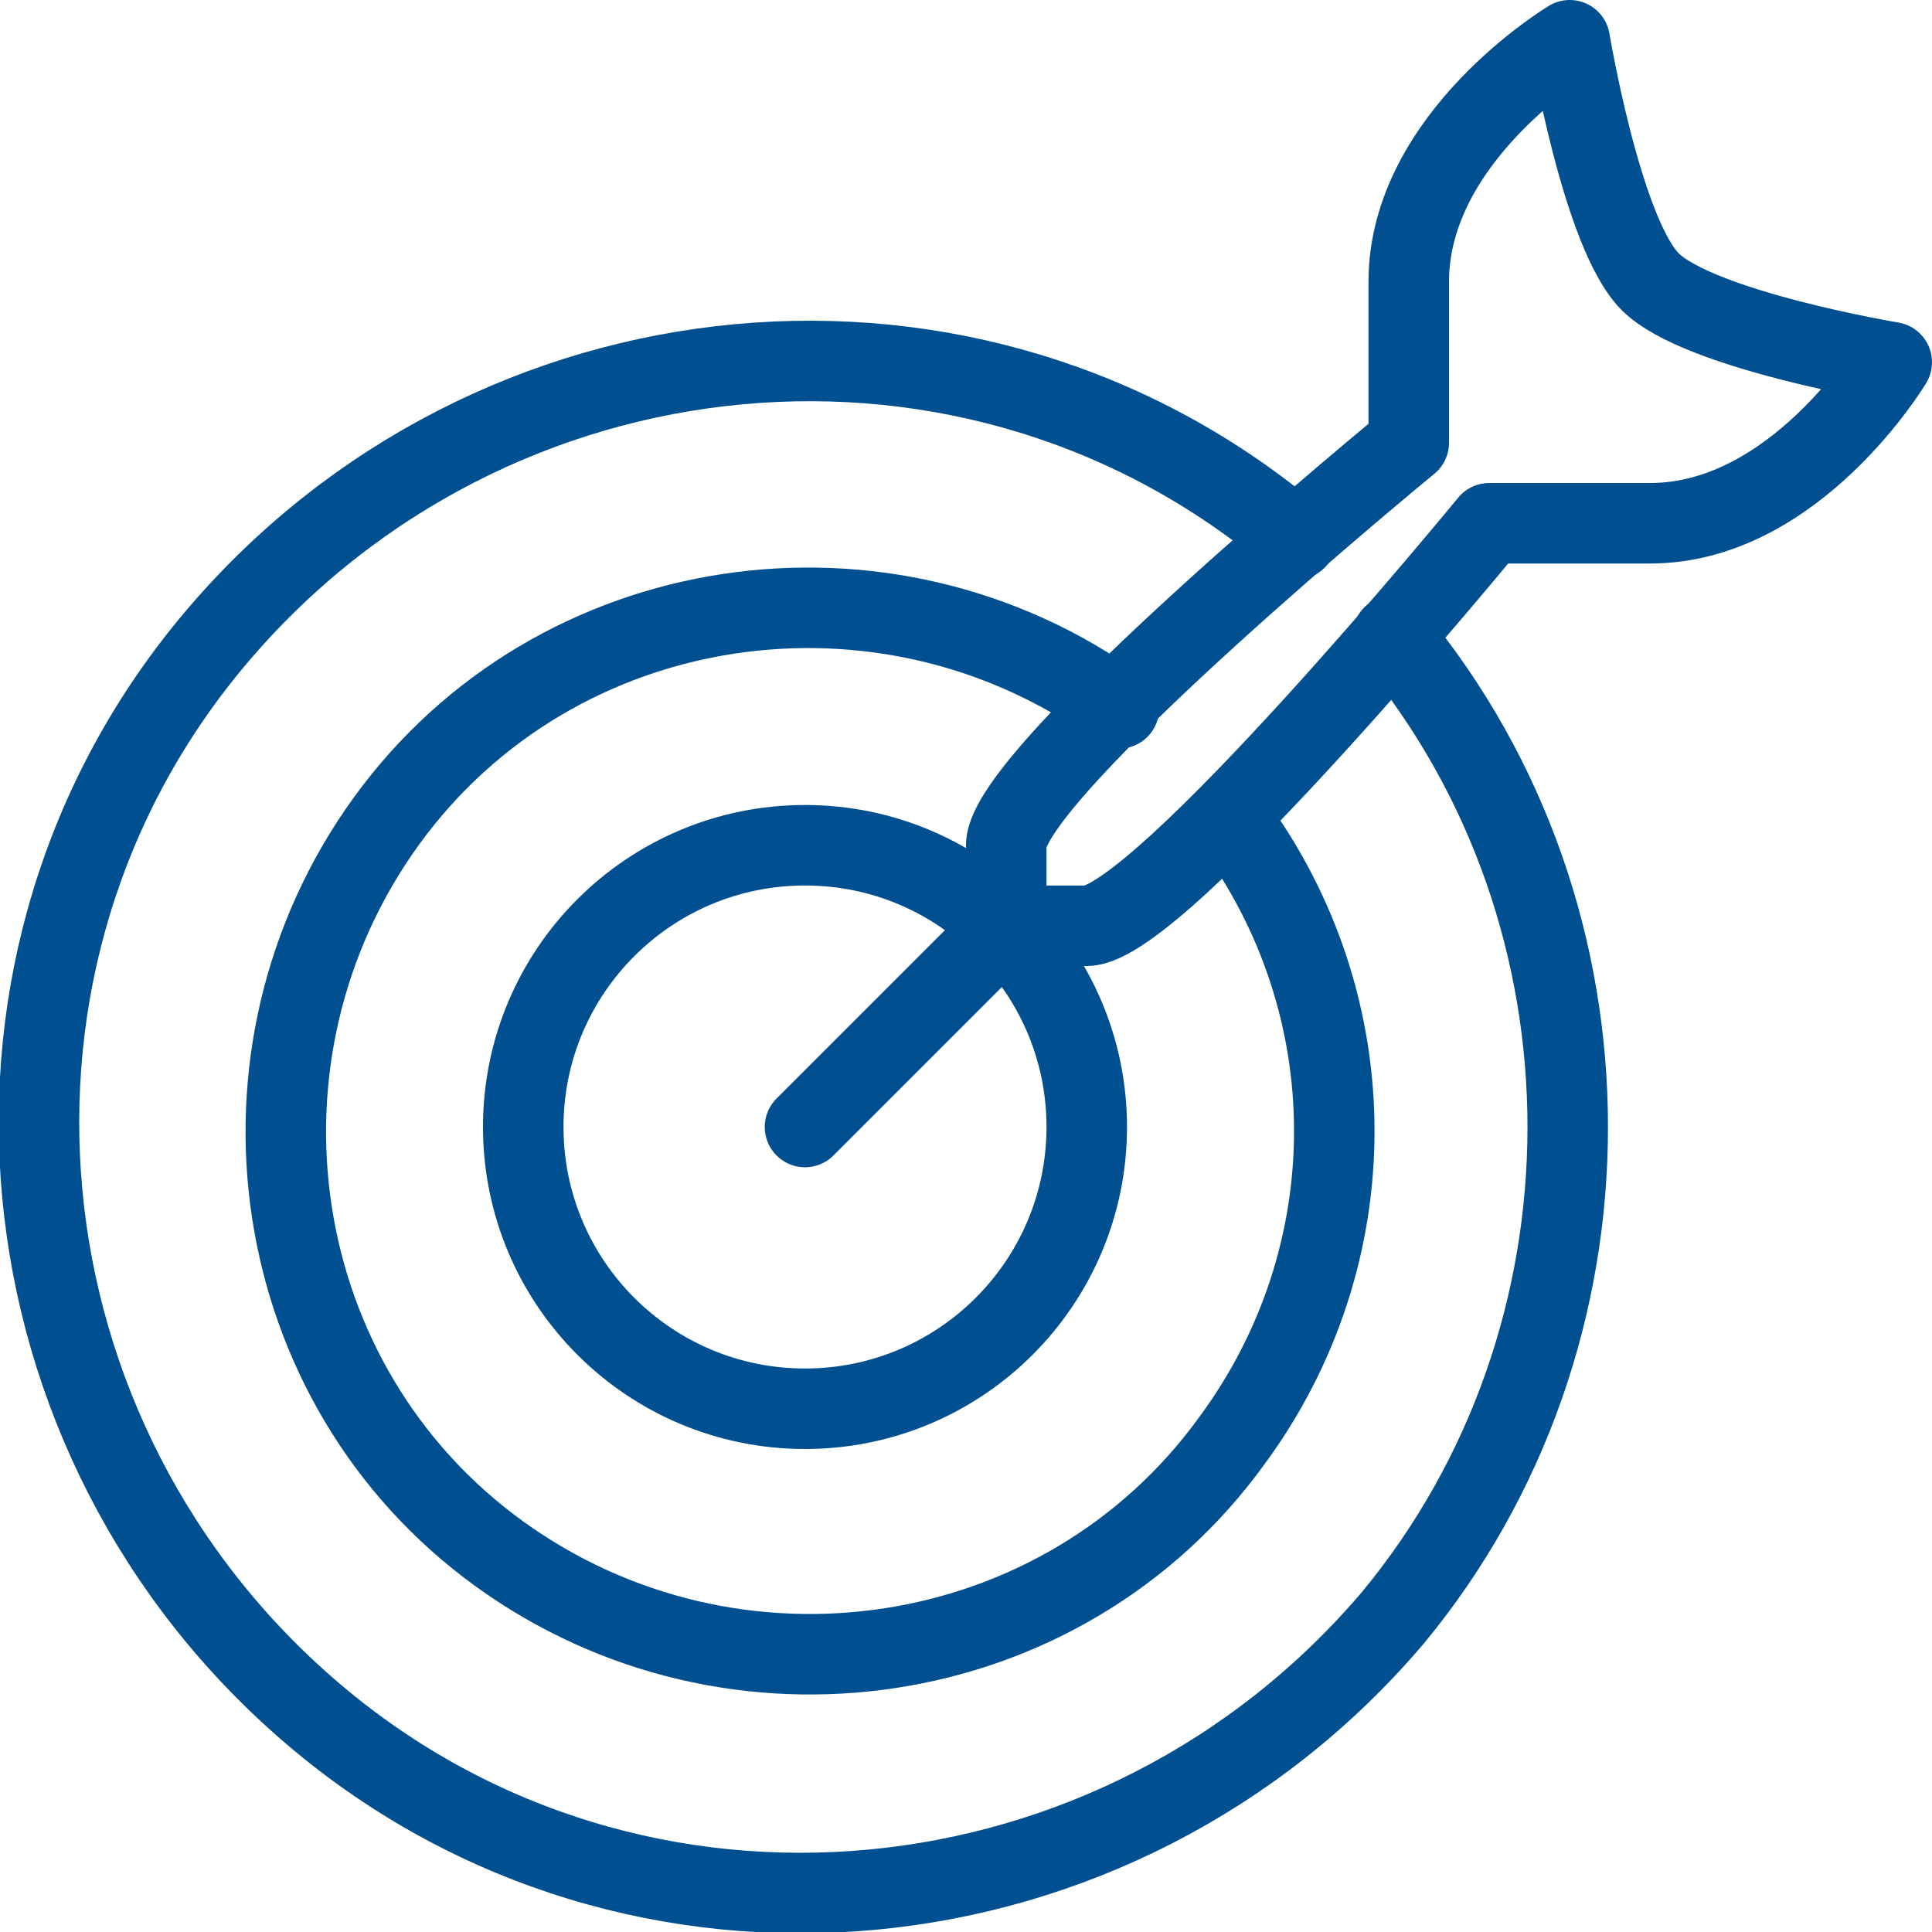 <svg xmlns="http://www.w3.org/2000/svg" viewBox="0 0 24 24"><path fill="none" stroke="#005091" stroke-linecap="round" stroke-linejoin="round" d="M10 14l2.5-2.5M12.5 11.5h1c.9 0 5-5 5-5h2c1.8 0 3-2 3-2s-2.4-.4-3-1c-.6-.6-1-3-1-3s-2 1.2-2 3v2s-5 4.1-5 5v1z"/><path fill="none" stroke="#005091" stroke-linecap="round" stroke-linejoin="round" d="M16.1 6.7c-4-3.4-10-2.8-13.4 1.2-3.4 4-2.8 10 1.2 13.4 4 3.4 10 2.8 13.4-1.2 2.9-3.5 2.9-8.7 0-12.2"/><path fill="none" stroke="#005091" stroke-linecap="round" stroke-linejoin="round" d="M13.9 8.8c-2.9-2.1-7-1.5-9.1 1.4-2.1 2.9-1.5 7 1.4 9.1 2.9 2.1 7 1.5 9.1-1.4 1.7-2.3 1.7-5.4 0-7.7"/><circle cx="10" cy="14" r="3.5" fill="none" stroke="#005091" stroke-linecap="round" stroke-linejoin="round"/></svg>